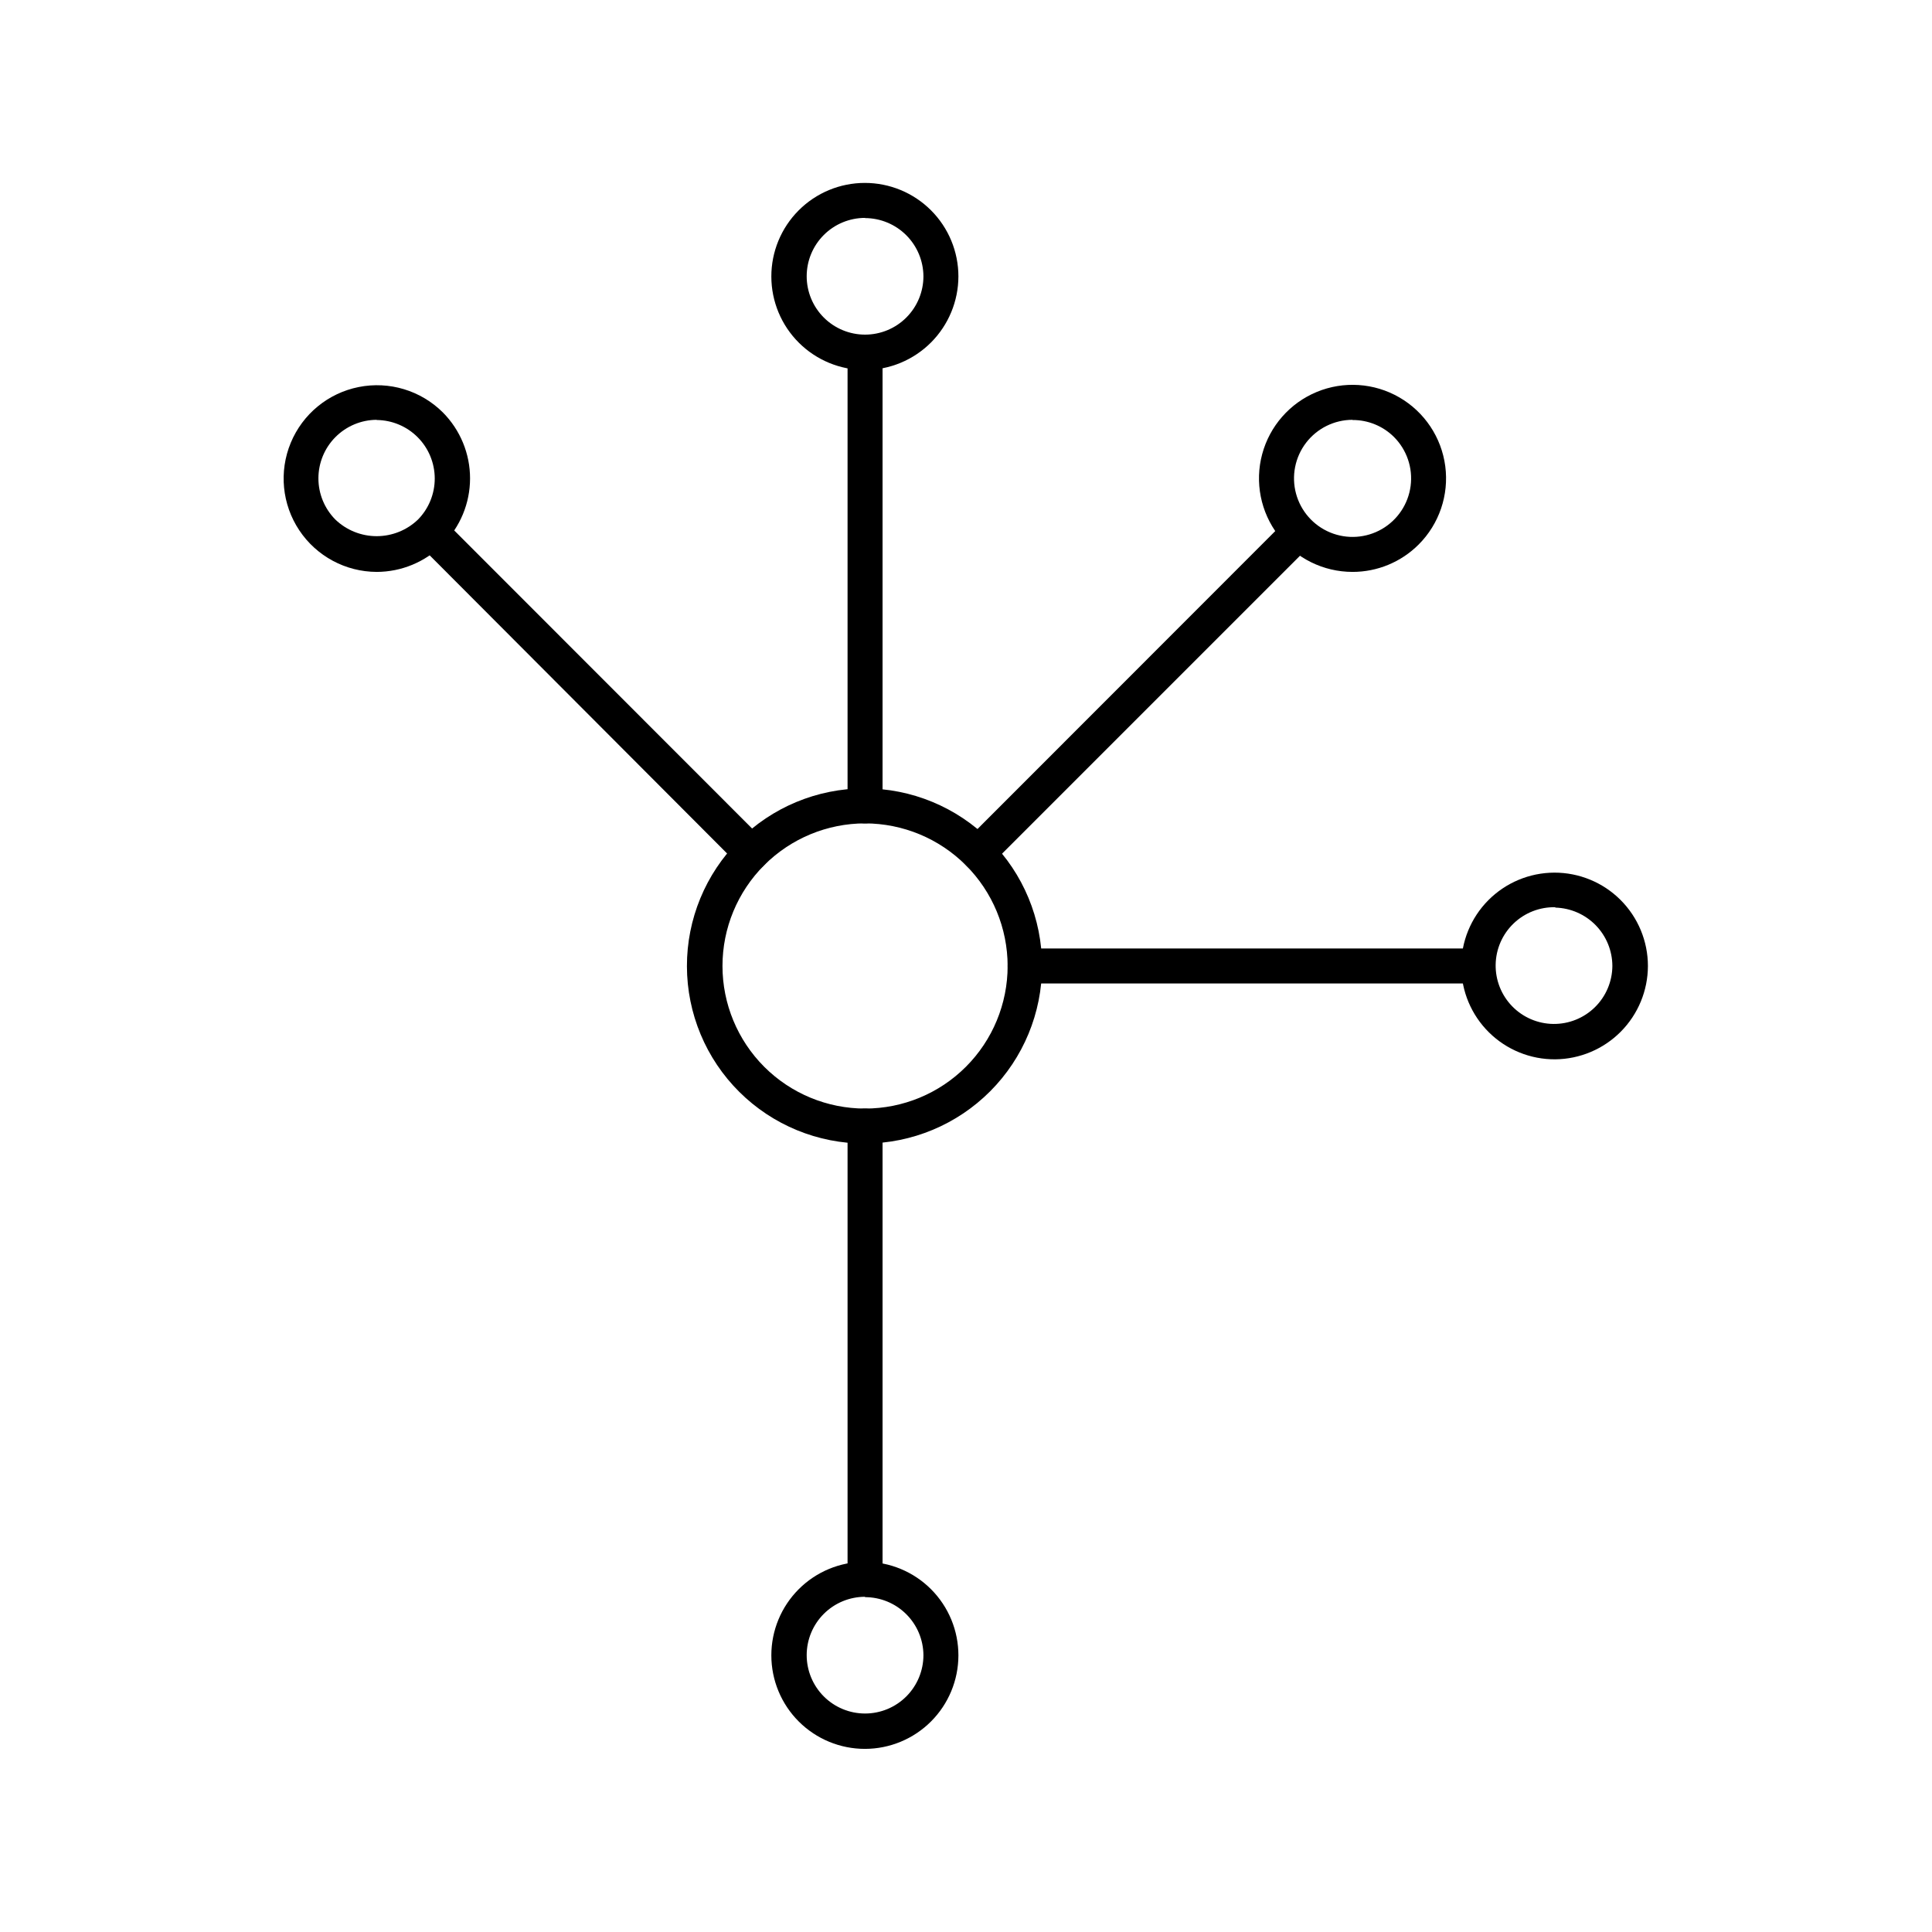 <?xml version="1.0" encoding="UTF-8"?>
<!-- Uploaded to: SVG Repo, www.svgrepo.com, Generator: SVG Repo Mixer Tools -->
<svg fill="#000000" width="800px" height="800px" version="1.1" viewBox="144 144 512 512" xmlns="http://www.w3.org/2000/svg">
 <g>
  <path d="m373.25 447.05c-12.488 0.039-24.48-4.887-33.336-13.695-8.855-8.805-13.844-20.77-13.871-33.262-0.027-12.488 4.914-24.473 13.73-33.32 8.816-8.844 20.785-13.82 33.273-13.836 12.492-0.012 24.473 4.941 33.309 13.766 8.836 8.828 13.801 20.805 13.801 33.293-0.016 12.449-4.957 24.387-13.746 33.203-8.789 8.82-20.711 13.797-33.16 13.852zm0-84.84v-0.004c-10.02 0-19.633 3.984-26.719 11.07-7.086 7.086-11.066 16.695-11.066 26.719 0 10.02 3.981 19.629 11.066 26.719 7.086 7.086 16.699 11.066 26.719 11.066 10.023 0 19.633-3.981 26.719-11.066 7.086-7.09 11.066-16.699 11.066-26.719-0.012-10.02-3.996-19.621-11.082-26.707-7.082-7.082-16.688-11.066-26.703-11.082z"/>
  <path d="m373.25 362.21c-2.559 0-4.637-2.074-4.637-4.633v-117.49c0-2.559 2.078-4.637 4.637-4.637s4.637 2.078 4.637 4.637v117.49c0 1.23-0.488 2.406-1.359 3.277-0.867 0.867-2.047 1.355-3.277 1.355z"/>
  <path d="m373.25 242.05c-6.578 0.012-12.891-2.59-17.547-7.231-4.66-4.644-7.281-10.945-7.289-17.523-0.012-6.578 2.594-12.887 7.242-17.543 4.644-4.656 10.949-7.273 17.527-7.277 6.578-0.004 12.887 2.606 17.539 7.254s7.266 10.957 7.266 17.531c-0.016 6.562-2.625 12.852-7.258 17.496-4.637 4.644-10.918 7.266-17.48 7.293zm0-40.305c-4.102 0-8.035 1.629-10.938 4.531-2.898 2.898-4.531 6.832-4.531 10.934 0 4.106 1.633 8.039 4.531 10.938 2.902 2.902 6.836 4.531 10.938 4.531 4.102 0 8.035-1.629 10.938-4.531 2.898-2.898 4.531-6.832 4.531-10.938-0.027-4.086-1.668-8-4.562-10.887-2.898-2.887-6.816-4.516-10.906-4.527z"/>
  <path d="m343.22 374.81c-1.227-0.004-2.406-0.492-3.273-1.359l-83.027-83.23c-1.688-1.828-1.629-4.66 0.129-6.418 1.758-1.758 4.59-1.816 6.418-0.133l83.027 83.078c1.809 1.809 1.809 4.742 0 6.551-0.836 0.93-2.019 1.477-3.273 1.512z"/>
  <path d="m243.82 295.56c-8.25-0.027-15.941-4.164-20.512-11.031-4.57-6.867-5.414-15.562-2.254-23.184 3.16-7.621 9.91-13.164 18-14.777 8.09-1.617 16.453 0.902 22.301 6.723 4.625 4.652 7.223 10.949 7.215 17.512-0.008 6.562-2.617 12.852-7.258 17.496-4.641 4.641-10.93 7.25-17.492 7.262zm0-40.305c-4.098 0.02-8.023 1.664-10.918 4.57-2.891 2.902-4.516 6.836-4.519 10.938-0.004 4.098 1.617 8.031 4.508 10.941 2.941 2.816 6.859 4.387 10.93 4.387 4.074 0 7.988-1.57 10.934-4.387 2.867-2.91 4.469-6.836 4.457-10.922s-1.633-8.004-4.516-10.902c-2.879-2.898-6.789-4.539-10.875-4.574z"/>
  <path d="m373.25 564.54c-2.559 0-4.637-2.074-4.637-4.637v-117.49c0-2.559 2.078-4.633 4.637-4.633s4.637 2.074 4.637 4.633v117.49c0 1.23-0.488 2.41-1.359 3.277-0.867 0.871-2.047 1.359-3.277 1.359z"/>
  <path d="m373.25 607.47c-6.578 0.012-12.895-2.59-17.555-7.238-4.656-4.644-7.277-10.953-7.281-17.535-0.008-6.578 2.606-12.891 7.258-17.543 4.652-4.652 10.965-7.266 17.543-7.262 6.582 0.008 12.891 2.625 17.535 7.285 4.648 4.66 7.25 10.977 7.238 17.555-0.016 6.555-2.625 12.84-7.262 17.477-4.637 4.637-10.918 7.246-17.477 7.262zm0-40.305c-4.102 0-8.035 1.629-10.938 4.527-2.898 2.902-4.531 6.836-4.531 10.938 0 4.102 1.633 8.035 4.531 10.938 2.902 2.902 6.836 4.531 10.938 4.531 4.102 0 8.035-1.629 10.938-4.531 2.898-2.902 4.531-6.836 4.531-10.938-0.027-4.086-1.668-7.992-4.566-10.871-2.898-2.879-6.816-4.496-10.902-4.496z"/>
  <path d="m533.11 404.63h-117.44c-2.562 0-4.637-2.074-4.637-4.633 0-2.562 2.074-4.637 4.637-4.637h117.44c2.559 0 4.633 2.074 4.633 4.637 0 2.559-2.074 4.633-4.633 4.633z"/>
  <path d="m556.18 424.73c-6.574 0.055-12.895-2.508-17.574-7.125-4.68-4.617-7.328-10.902-7.363-17.477-0.035-6.57 2.543-12.887 7.172-17.555 4.629-4.664 10.926-7.297 17.496-7.316 6.574-0.016 12.883 2.582 17.535 7.223 4.652 4.641 7.269 10.941 7.269 17.516-0.012 6.519-2.594 12.773-7.188 17.406-4.594 4.629-10.828 7.262-17.348 7.328zm0-40.305c-4.117-0.094-8.098 1.457-11.066 4.309-2.969 2.852-4.68 6.769-4.75 10.887-0.074 4.113 1.5 8.09 4.367 11.043 2.867 2.953 6.793 4.641 10.91 4.691s8.082-1.543 11.02-4.426c2.938-2.883 4.606-6.82 4.633-10.934-0.012-4.039-1.598-7.914-4.418-10.801-2.824-2.887-6.66-4.562-10.695-4.668z"/>
  <path d="m403.22 374.81c-1.234-0.051-2.398-0.594-3.223-1.512-1.809-1.809-1.809-4.742 0-6.551l83.027-83.078c1.828-1.684 4.66-1.625 6.418 0.133 1.758 1.758 1.816 4.59 0.129 6.418l-83.078 83.078c-0.836 0.93-2.019 1.477-3.273 1.512z"/>
  <path d="m502.42 295.56c-7.703-0.004-14.973-3.59-19.66-9.707-4.688-6.113-6.266-14.062-4.269-21.504 2-7.445 7.344-13.535 14.465-16.48 7.121-2.945 15.207-2.414 21.879 1.441 6.672 3.856 11.172 10.594 12.176 18.234 1 7.641-1.605 15.312-7.055 20.762-4.648 4.652-10.957 7.262-17.535 7.254zm0-40.305c-4.824 0.008-9.367 2.258-12.301 6.086-2.93 3.832-3.914 8.809-2.66 13.465 1.254 4.66 4.602 8.469 9.062 10.309 4.457 1.844 9.52 1.504 13.695-0.91 4.176-2.418 6.988-6.641 7.613-11.422 0.625-4.785-1.012-9.586-4.426-12.992-2.918-2.894-6.871-4.508-10.984-4.484z"/>
 </g>
</svg>